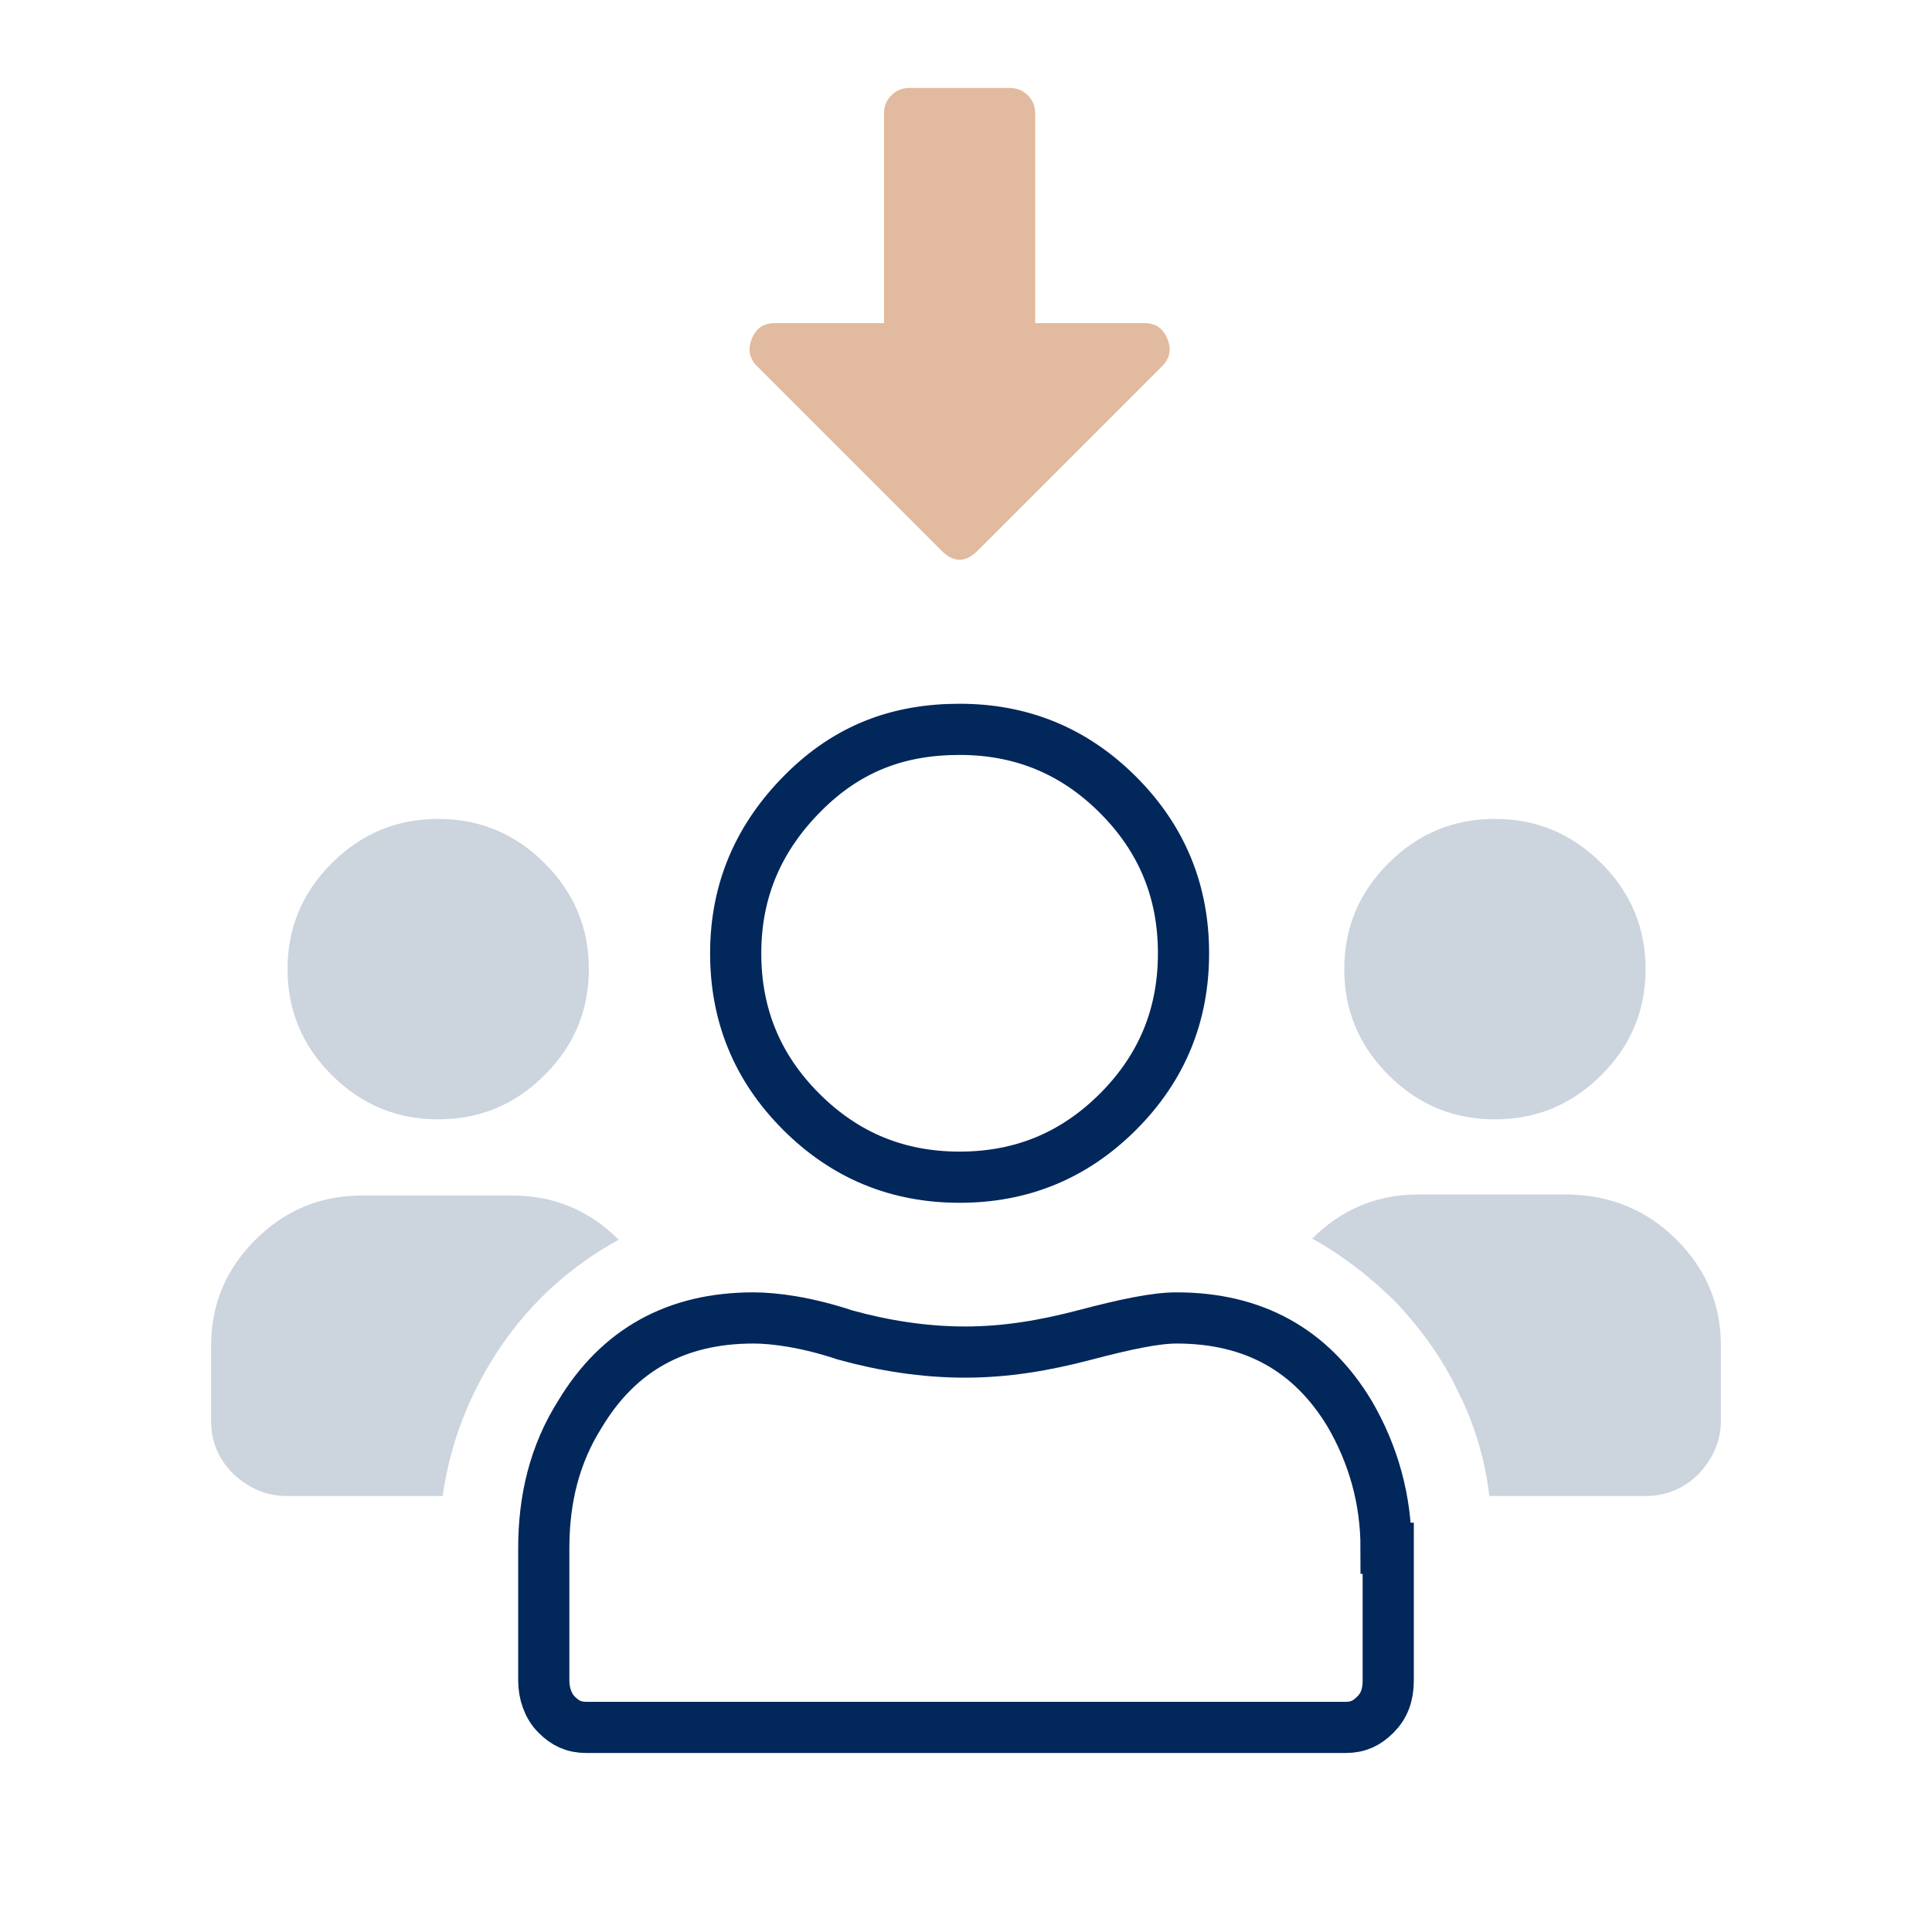 <svg xmlns="http://www.w3.org/2000/svg" width="151" height="150" viewBox="0 0 151 150" fill="none">
<path d="M108.333 121C108.333 117.167 107.33 113.667 105.492 110.5C102.485 105.5 97.973 103 91.958 103C90.287 103 87.948 103.5 84.773 104.333C81.599 105.167 78.591 105.667 75.416 105.667C72.242 105.667 69.067 105.167 66.059 104.333C63.052 103.333 60.546 103 58.875 103C52.859 103 48.348 105.5 45.34 110.5C43.335 113.667 42.5 117.167 42.5 121V131.333C42.5 132.333 42.834 133.333 43.502 134C44.171 134.667 44.839 135 45.842 135H105.158C106.161 135 106.829 134.667 107.497 134C108.166 133.333 108.5 132.5 108.5 131.333V121H108.333Z" stroke="#02275B" stroke-width="4"/>
<g opacity="0.2" clip-path="url(#clip0_15748_31757)">
<path d="M39.182 105.174C36.758 108.714 35.2 112.684 34.594 116.914H22.387C20.829 116.914 19.444 116.31 18.232 115.188C17.106 114.065 16.5 112.684 16.5 111.044V105.174C16.5 101.981 17.625 99.218 19.963 96.888C22.3 94.557 25.071 93.435 28.274 93.435H40.048C43.251 93.435 46.022 94.557 48.359 96.888C44.723 98.873 41.606 101.635 39.182 105.174Z" fill="#02275B"/>
<path d="M25.937 84.026C23.599 81.695 22.474 78.933 22.474 75.739C22.474 72.546 23.599 69.783 25.937 67.453C28.274 65.122 31.044 64 34.248 64C37.451 64 40.221 65.122 42.559 67.453C44.896 69.783 46.022 72.546 46.022 75.739C46.022 78.933 44.896 81.695 42.559 84.026C40.221 86.357 37.451 87.479 34.248 87.479C31.044 87.479 28.274 86.357 25.937 84.026Z" fill="#02275B"/>
<path d="M131.037 96.888C133.374 99.218 134.5 101.981 134.5 105.174V111.044C134.5 112.598 133.894 113.979 132.768 115.187C131.643 116.31 130.258 116.914 128.613 116.914H116.406C116.06 114.065 115.281 111.389 113.982 108.8C112.77 106.21 111.125 103.966 109.22 101.894C107.229 99.909 105.065 98.183 102.554 96.801C104.892 94.471 107.662 93.349 110.865 93.349H122.639C125.929 93.435 128.699 94.557 131.037 96.888Z" fill="#02275B"/>
<path d="M108.528 84.026C106.19 81.695 105.065 78.933 105.065 75.739C105.065 72.546 106.19 69.783 108.528 67.453C110.865 65.122 113.636 64 116.839 64C120.042 64 122.813 65.122 125.15 67.453C127.488 69.783 128.613 72.546 128.613 75.739C128.613 78.933 127.488 81.695 125.15 84.026C122.813 86.357 120.042 87.479 116.839 87.479C113.636 87.479 110.865 86.357 108.528 84.026Z" fill="#02275B"/>
</g>
<path d="M62.783 61.953C59.316 65.42 57.5 69.547 57.5 74.5C57.5 79.288 59.151 83.415 62.618 86.882C66.085 90.349 70.212 92 75 92C79.788 92 83.915 90.349 87.382 86.882C90.849 83.415 92.5 79.288 92.5 74.5C92.5 69.712 90.849 65.585 87.382 62.118C83.915 58.651 79.788 57 75 57C70.212 57 66.25 58.486 62.783 61.953Z" stroke="#02275B" stroke-width="4"/>
<path d="M71.062 6.875H78.938C79.484 6.875 79.949 7.066 80.332 7.449C80.715 7.832 80.906 8.297 80.906 8.844V25.25H89.438C90.312 25.25 90.914 25.66 91.242 26.48C91.57 27.301 91.434 28.012 90.832 28.613L76.394 43.051C75.465 43.98 74.535 43.98 73.606 43.051L59.168 28.613C58.566 28.012 58.43 27.301 58.758 26.48C59.086 25.66 59.688 25.25 60.562 25.25H69.094V8.844C69.094 8.297 69.285 7.832 69.668 7.449C70.051 7.066 70.516 6.875 71.062 6.875Z" fill="#E2BA9F"/>
<defs>
<clipPath id="clip0_15748_31757">
<rect width="118" height="53" fill="white" transform="translate(16.5 64)"/>
</clipPath>
</defs>
</svg>